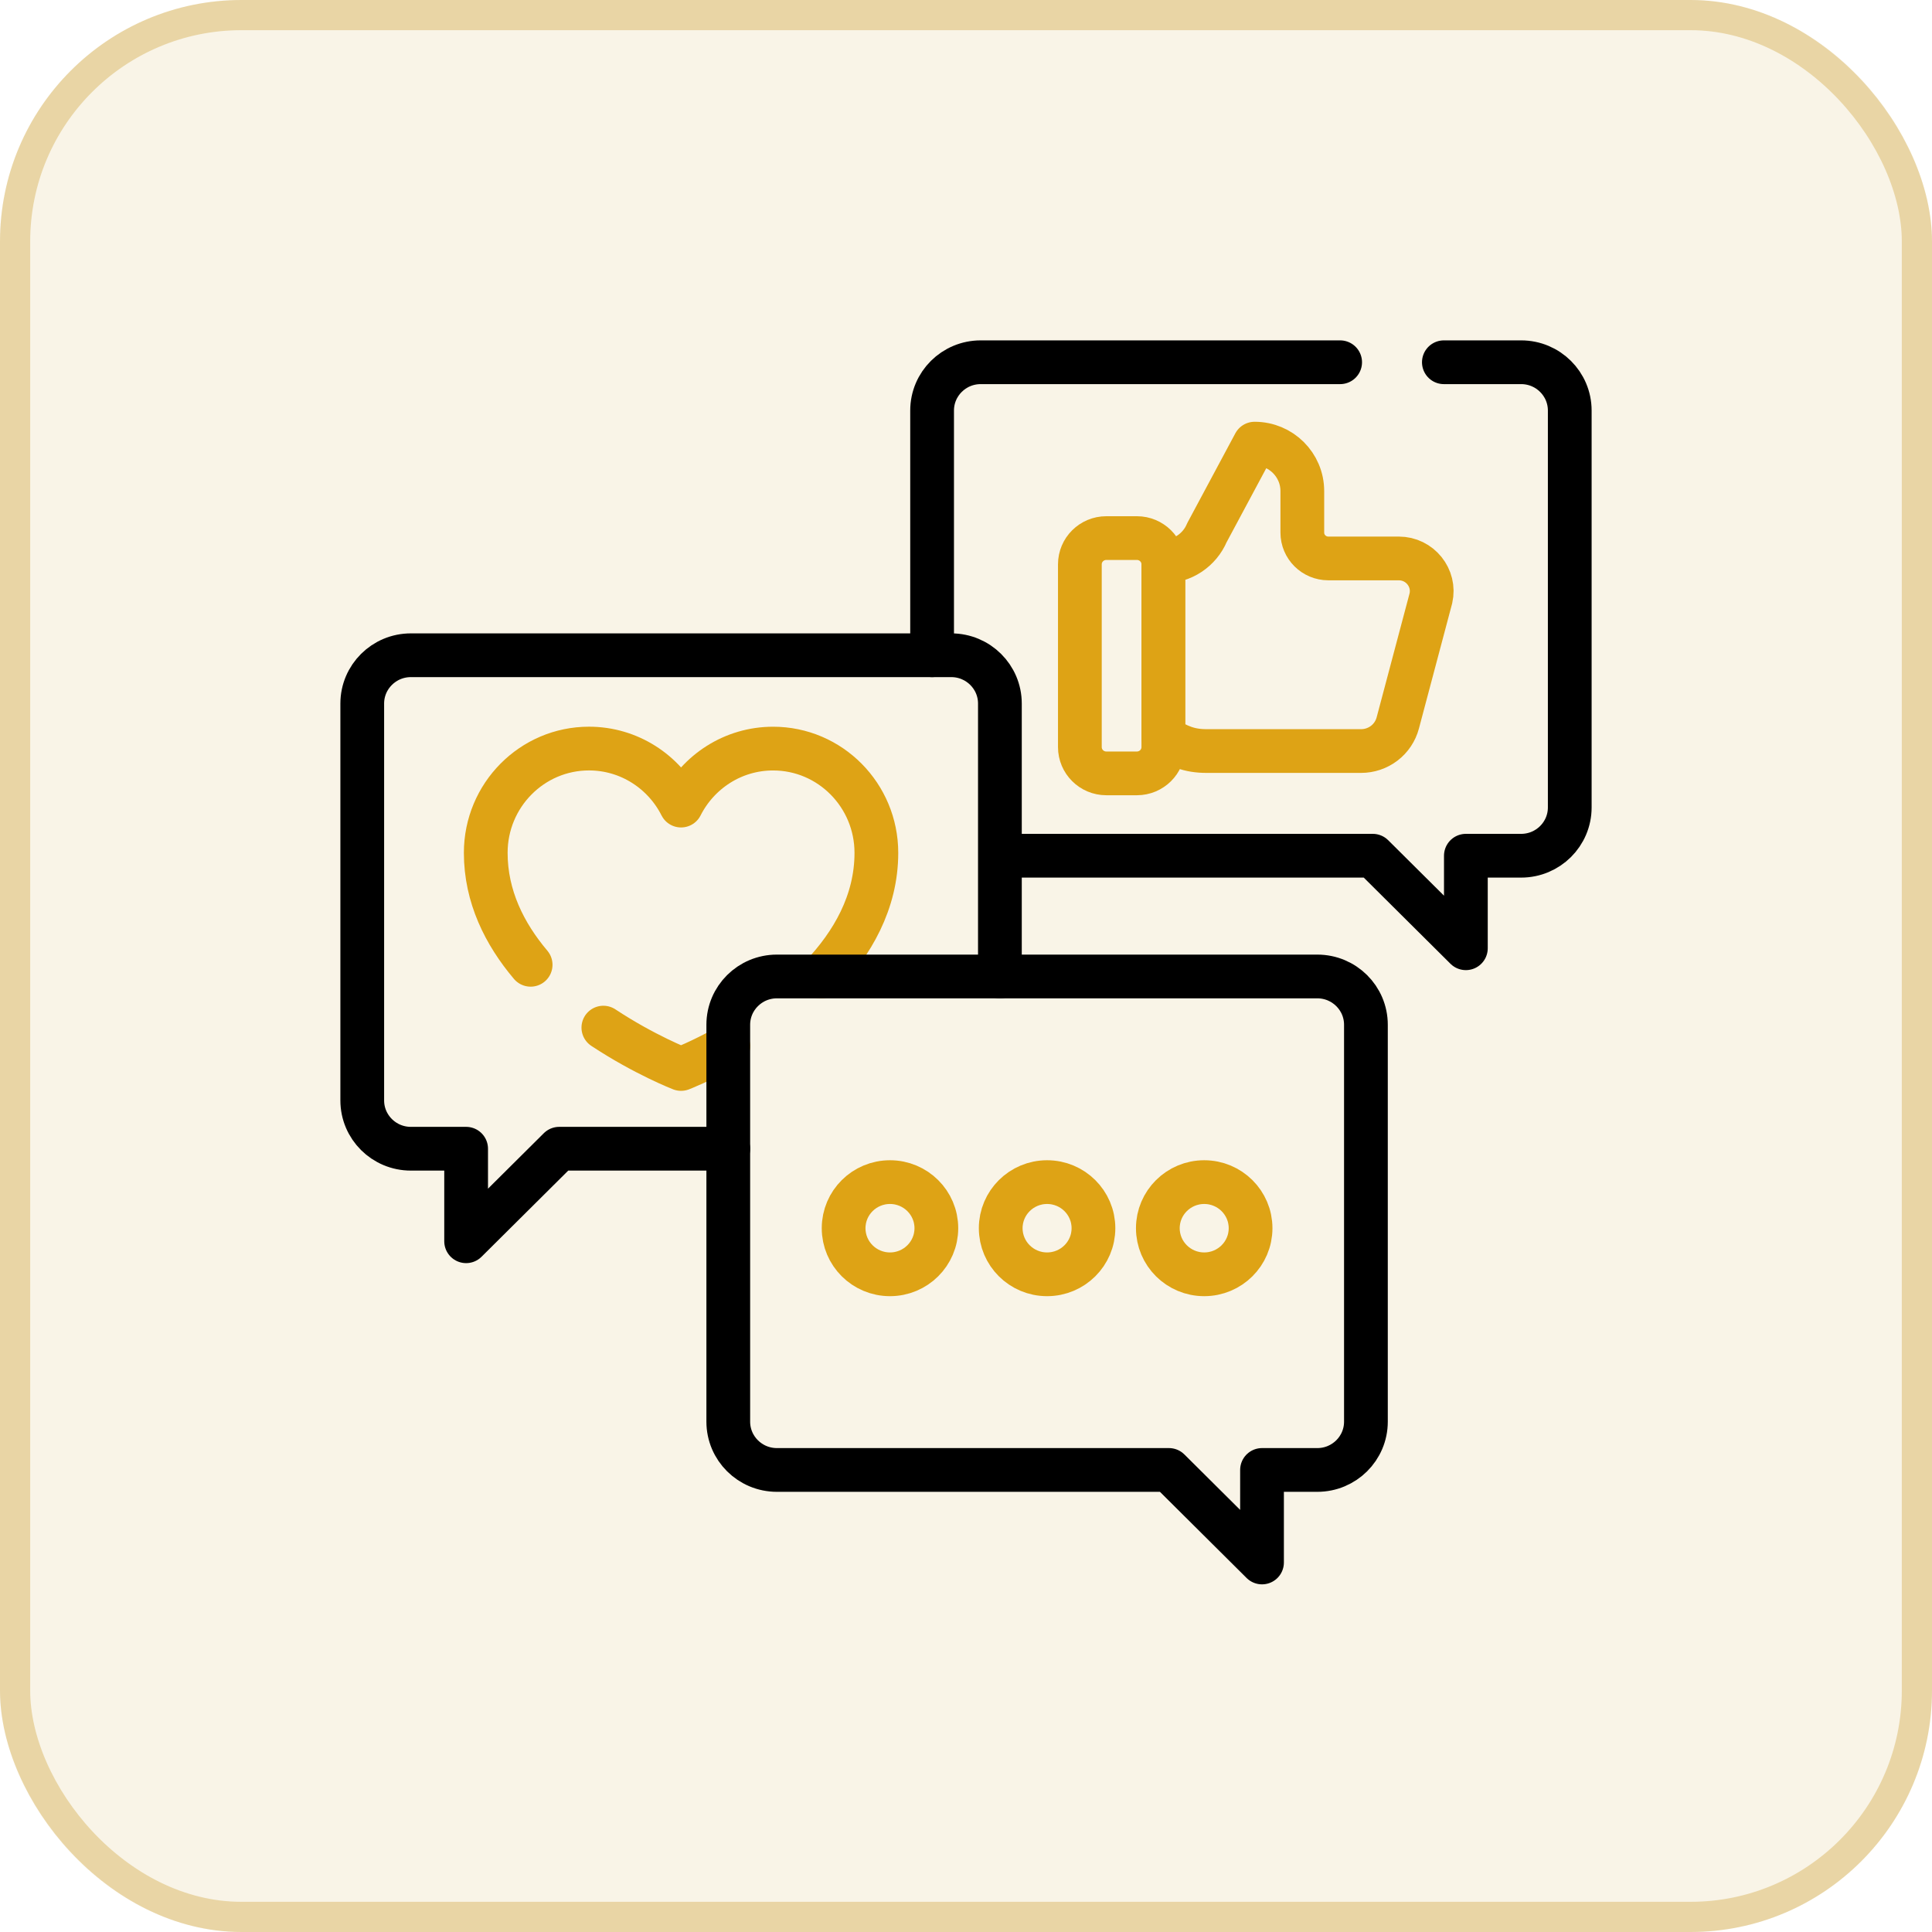 <svg xmlns="http://www.w3.org/2000/svg" width="64" height="64" viewBox="0 0 64 64" fill="none"><rect width="64" height="64" rx="8" fill="#C28C0A" fill-opacity="0.1"></rect><rect x="0.5" y="0.5" width="63" height="63" rx="7.5" stroke="#C28C0A" stroke-opacity="0.3"></rect><path d="M44.394 12H32.487C31.598 12 30.877 12.716 30.877 13.6V21.706" stroke="black" stroke-width="1.449" stroke-miterlimit="10" stroke-linecap="round" stroke-linejoin="round"></path><path d="M33.211 28.347H45.475L48.559 31.412V28.347H50.39C51.279 28.347 52 27.631 52 26.747V13.6C52 12.716 51.279 12 50.39 12H47.83" stroke="black" stroke-width="1.449" stroke-miterlimit="10" stroke-linecap="round" stroke-linejoin="round"></path><path d="M38.537 18.602C38.845 18.602 39.147 18.511 39.404 18.341C39.66 18.171 39.861 17.93 39.98 17.647L41.561 14.696C42.434 14.696 43.141 15.4 43.141 16.267V17.643C43.141 18.116 43.527 18.499 44.002 18.499H46.336C47.035 18.499 47.554 19.143 47.4 19.82L46.303 23.95C46.232 24.216 46.075 24.452 45.855 24.62C45.635 24.788 45.366 24.879 45.089 24.879H39.97C39.384 24.879 39.037 24.718 38.537 24.413V18.602Z" stroke="#DEA315" stroke-width="1.449" stroke-miterlimit="10" stroke-linecap="round" stroke-linejoin="round"></path><path d="M37.662 25.619H36.647C36.164 25.619 35.772 25.229 35.772 24.749V18.694C35.772 18.214 36.164 17.825 36.647 17.825H37.662C38.145 17.825 38.537 18.214 38.537 18.694V24.749C38.537 25.229 38.145 25.619 37.662 25.619Z" stroke="#DEA315" stroke-width="1.449" stroke-miterlimit="10" stroke-linecap="round" stroke-linejoin="round"></path><path d="M24.125 38.053H18.525L15.441 41.118V38.053H13.61C12.721 38.053 12 37.337 12 36.453V23.306C12 22.423 12.721 21.706 13.61 21.706H31.513C32.402 21.706 33.123 22.423 33.123 23.306V32.347" stroke="black" stroke-width="1.449" stroke-miterlimit="10" stroke-linecap="round" stroke-linejoin="round"></path><path d="M19.987 34.041C21.356 34.945 22.561 35.411 22.561 35.411C22.561 35.411 23.224 35.155 24.125 34.654" stroke="#DEA315" stroke-width="1.449" stroke-miterlimit="10" stroke-linecap="round" stroke-linejoin="round"></path><path d="M27.198 32.347C28.233 31.258 29.031 29.888 29.031 28.252C29.031 26.345 27.5 24.798 25.61 24.798C24.28 24.798 23.127 25.566 22.561 26.686C21.996 25.566 20.843 24.798 19.512 24.797C17.623 24.797 16.091 26.344 16.091 28.251C16.091 29.7 16.716 30.939 17.578 31.96" stroke="#DEA315" stroke-width="1.449" stroke-miterlimit="10" stroke-linecap="round" stroke-linejoin="round"></path><path d="M43.638 32.347H25.735C24.846 32.347 24.125 33.063 24.125 33.947V47.094C24.125 47.978 24.846 48.694 25.735 48.694H38.723L41.806 51.759V48.694H43.638C44.527 48.694 45.248 47.978 45.248 47.094V33.947C45.248 33.063 44.527 32.347 43.638 32.347Z" stroke="black" stroke-width="1.449" stroke-miterlimit="10" stroke-linecap="round" stroke-linejoin="round"></path><path d="M31.018 40.686C31.018 41.529 30.33 42.213 29.482 42.213C28.633 42.213 27.946 41.529 27.946 40.686C27.946 39.843 28.633 39.159 29.482 39.159C30.33 39.159 31.018 39.843 31.018 40.686Z" stroke="#DEA315" stroke-width="1.449" stroke-miterlimit="10" stroke-linecap="round" stroke-linejoin="round"></path><path d="M36.222 40.686C36.222 41.529 35.535 42.213 34.686 42.213C33.838 42.213 33.15 41.529 33.15 40.686C33.15 39.843 33.838 39.159 34.686 39.159C35.535 39.159 36.222 39.843 36.222 40.686Z" stroke="#DEA315" stroke-width="1.449" stroke-miterlimit="10" stroke-linecap="round" stroke-linejoin="round"></path><path d="M41.427 40.686C41.427 41.529 40.739 42.213 39.891 42.213C39.043 42.213 38.355 41.529 38.355 40.686C38.355 39.843 39.043 39.159 39.891 39.159C40.739 39.159 41.427 39.843 41.427 40.686Z" stroke="#DEA315" stroke-width="1.449" stroke-miterlimit="10" stroke-linecap="round" stroke-linejoin="round"></path></svg>